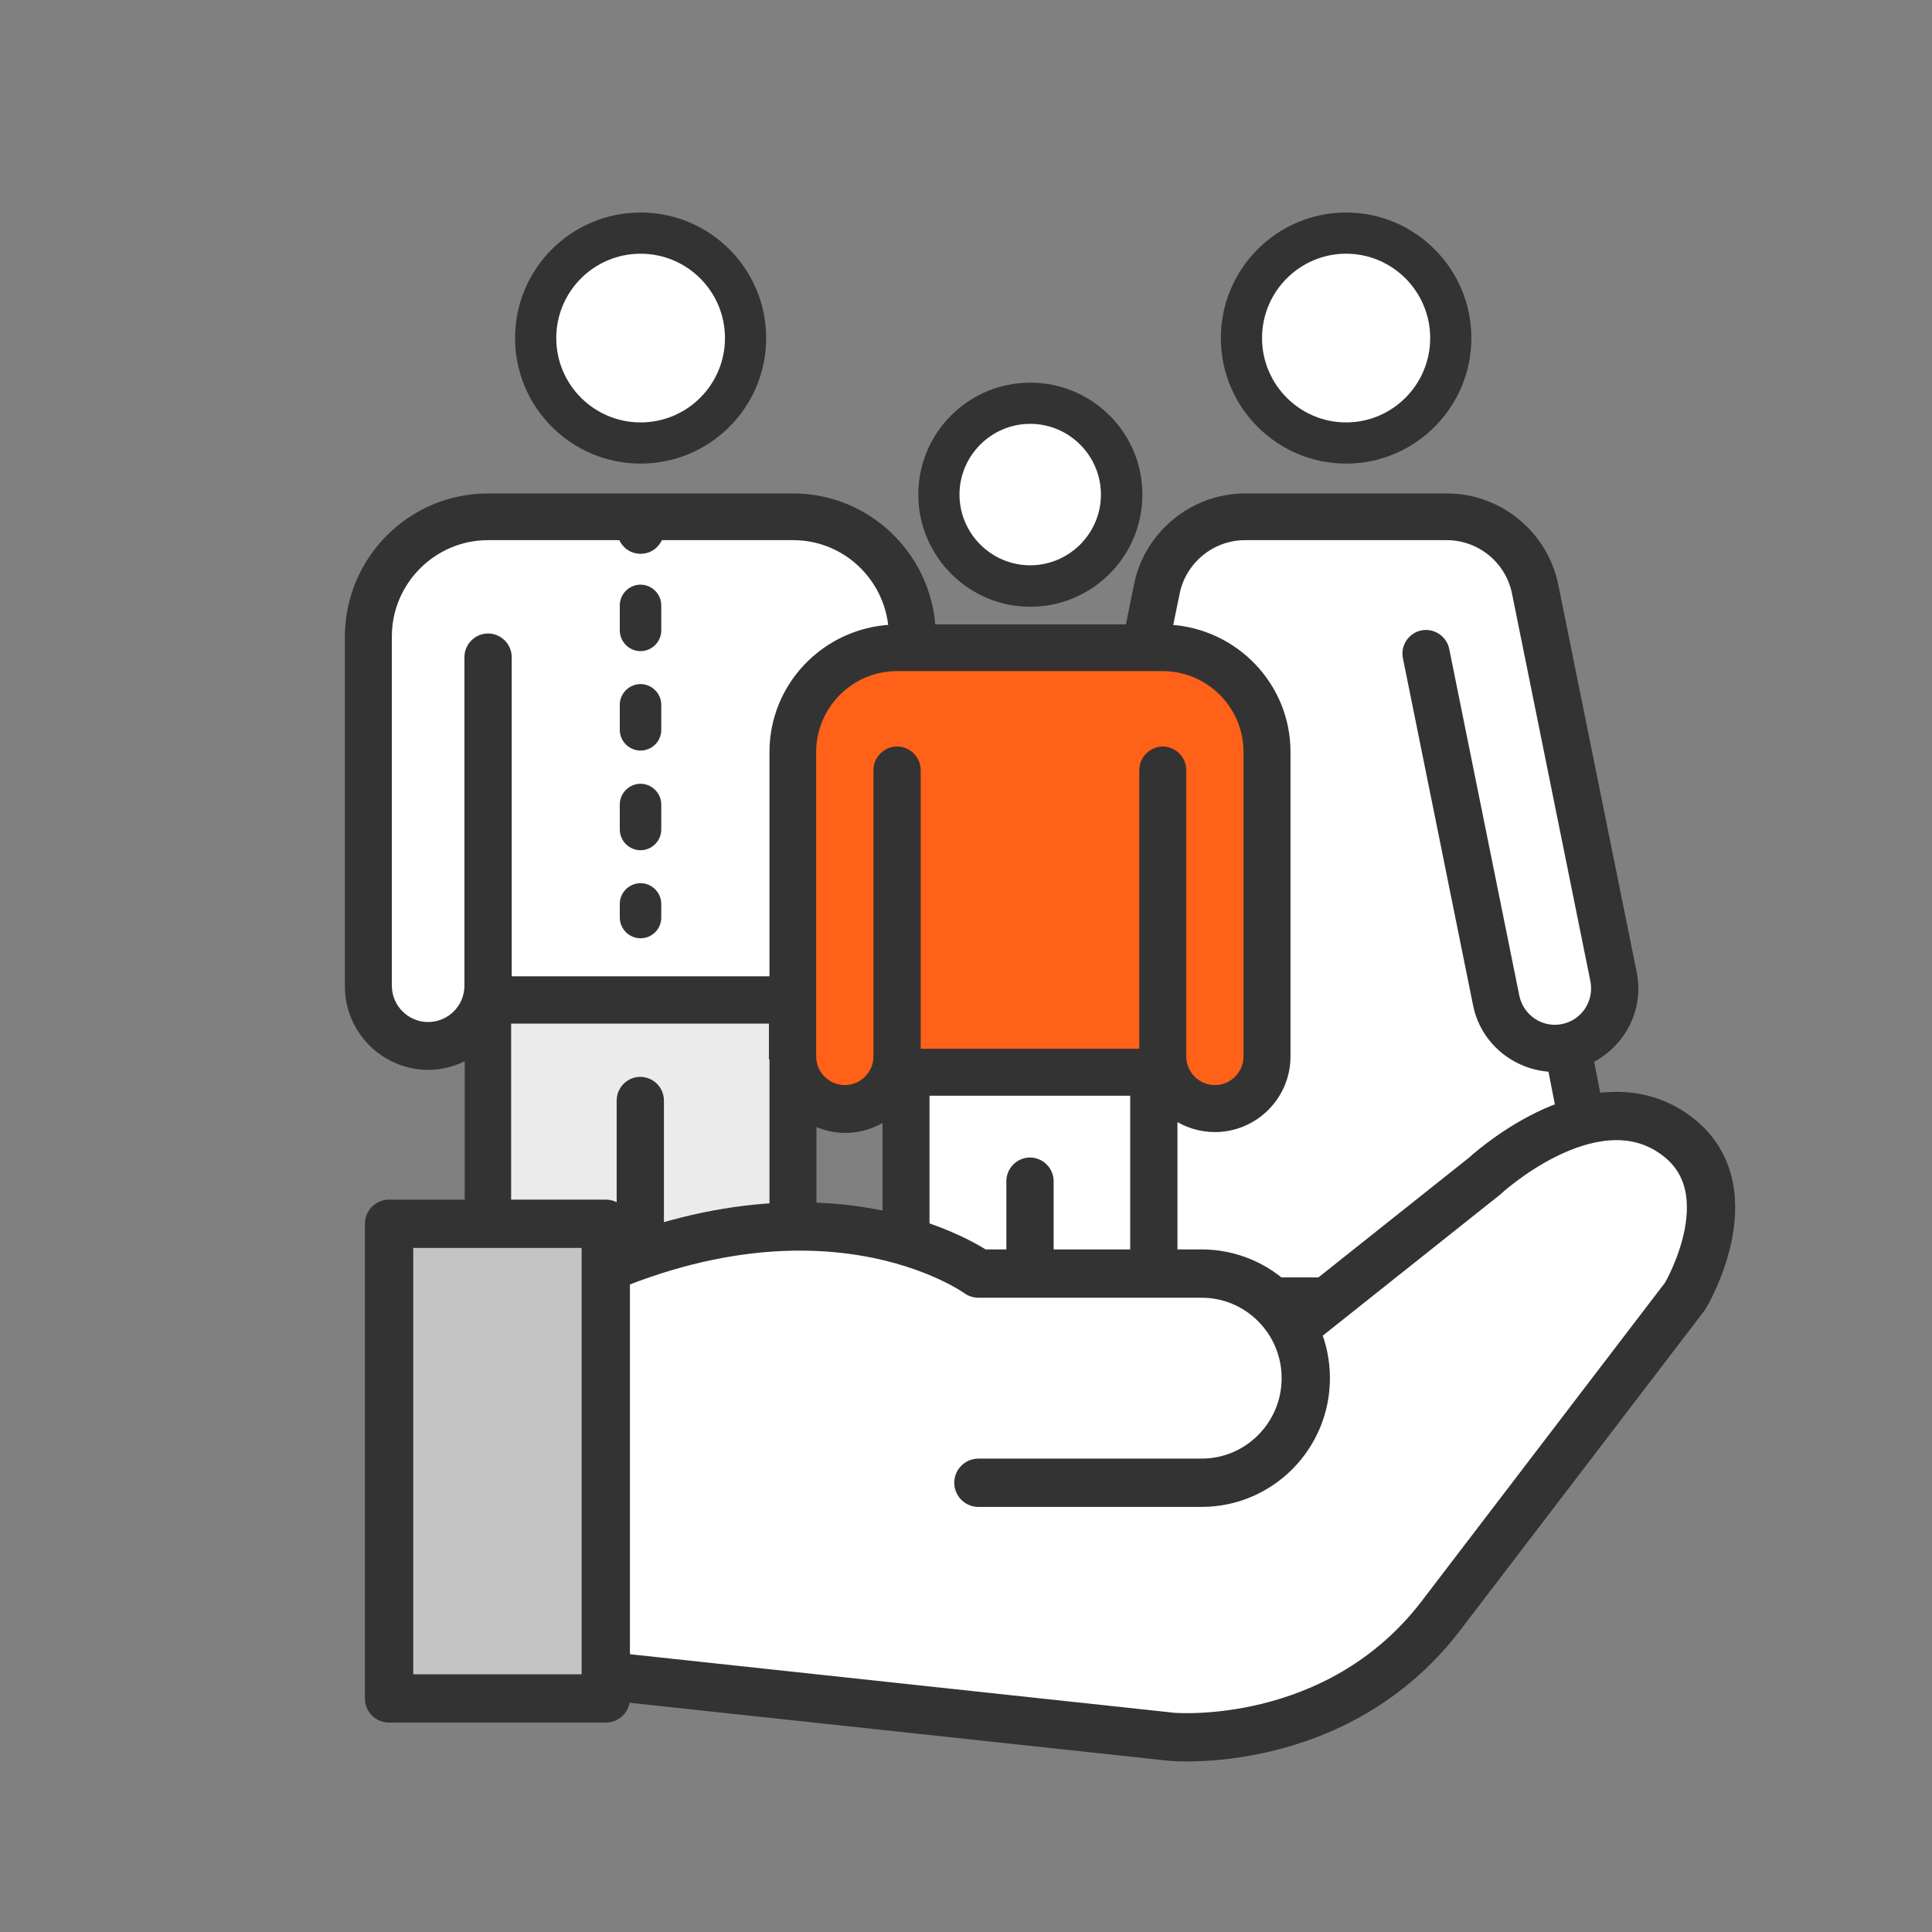 <svg width="100" height="100" viewBox="0 0 100 100" fill="none" xmlns="http://www.w3.org/2000/svg">
<rect x="0" y="0" width="100" height="100" fill="#808080" stroke="none"/>
<path d="M61.526 27.556L59.123 32.898L61.526 33.432L65.265 36.903L65.799 52.392L64.731 56.665H61.526L60.458 55.597L59.123 58.267L60.458 66.279V71.353L70.606 70.552L82.624 59.603V57.733L81.021 55.597L82.09 53.728L83.959 51.858C83.336 48.387 81.769 40.108 80.487 34.767C79.205 29.426 77.995 27.735 77.55 27.556L70.606 26.488L61.526 27.556Z" fill="white"/>
<rect x="18.908" y="26.436" width="28.147" height="28.147" rx="5" fill="white"/>
<rect x="24.945" y="51.059" width="15.489" height="13.353" fill="#EBEBEB"/>
<rect x="40.699" y="34.607" width="24.515" height="22.699" rx="2" fill="#FF6118"/>
<rect x="47.377" y="55.33" width="11.75" height="13.353" fill="white"/>
<path d="M69.81 22.75C72.753 22.75 75.151 20.358 75.151 17.409C75.151 14.461 72.753 12.068 69.81 12.068C66.867 12.068 64.469 14.461 64.469 17.409C64.469 20.358 66.867 22.75 69.81 22.75Z" fill="white"/>
<path d="M53.251 30.762C56.194 30.762 58.592 28.37 58.592 25.421C58.592 22.473 56.194 20.08 53.251 20.08C50.308 20.08 47.91 22.473 47.91 25.421C47.91 28.37 50.308 30.762 53.251 30.762Z" fill="white"/>
<path d="M32.95 22.75C35.893 22.75 38.291 20.358 38.291 17.409C38.291 14.461 35.893 12.068 32.95 12.068C30.007 12.068 27.609 14.461 27.609 17.409C27.609 20.358 30.007 22.75 32.95 22.75Z" fill="white"/>
<path d="M69.675 23.996C73.247 23.996 76.158 21.085 76.158 17.498C76.158 13.911 73.247 11 69.675 11C66.102 11 63.191 13.911 63.191 17.498C63.191 21.085 66.102 23.996 69.675 23.996ZM69.675 13.132C72.071 13.132 74.026 15.087 74.026 17.498C74.026 19.909 72.071 21.864 69.675 21.864C67.278 21.864 65.323 19.909 65.323 17.498C65.323 15.087 67.278 13.132 69.675 13.132Z" fill="#333333"/>
<path d="M33.158 23.996C36.745 23.996 39.656 21.085 39.656 17.498C39.656 13.911 36.745 11 33.158 11C29.571 11 26.66 13.911 26.66 17.498C26.66 21.085 29.571 23.996 33.158 23.996ZM33.158 13.132C35.569 13.132 37.524 15.087 37.524 17.498C37.524 19.909 35.569 21.864 33.158 21.864C30.747 21.864 28.792 19.909 28.792 17.498C28.792 15.087 30.747 13.132 33.158 13.132Z" fill="#333333"/>
<path d="M53.324 31.406C56.528 31.406 59.13 28.804 59.13 25.599C59.13 22.394 56.528 19.807 53.324 19.807C50.119 19.807 47.531 22.409 47.531 25.599C47.531 28.789 50.133 31.406 53.324 31.406ZM53.324 21.938C55.338 21.938 56.984 23.585 56.984 25.599C56.984 27.613 55.338 29.259 53.324 29.259C51.309 29.259 49.663 27.613 49.663 25.599C49.663 23.585 51.309 21.938 53.324 21.938Z" fill="#333333"/>
<path d="M33.153 45.713C32.565 45.713 32.08 46.198 32.08 46.786V47.492C32.08 48.08 32.565 48.565 33.153 48.565C33.741 48.565 34.227 48.094 34.227 47.492V46.786C34.227 46.198 33.741 45.713 33.153 45.713Z" fill="#333333"/>
<path d="M33.153 35.408C32.565 35.408 32.08 35.893 32.08 36.481V37.775C32.08 38.363 32.565 38.848 33.153 38.848C33.741 38.848 34.227 38.378 34.227 37.775V36.481C34.227 35.893 33.741 35.408 33.153 35.408Z" fill="#333333"/>
<path d="M33.153 40.568C32.565 40.568 32.08 41.053 32.08 41.642V42.935C32.08 43.523 32.565 44.008 33.153 44.008C33.741 44.008 34.227 43.523 34.227 42.935V41.642C34.227 41.053 33.741 40.568 33.153 40.568Z" fill="#333333"/>
<path d="M33.153 30.262C32.565 30.262 32.08 30.747 32.08 31.335V32.629C32.08 33.217 32.565 33.702 33.153 33.702C33.741 33.702 34.227 33.217 34.227 32.629V31.335C34.227 30.747 33.741 30.262 33.153 30.262Z" fill="#333333"/>
<path d="M82.377 54.859C83.994 54.021 84.949 52.212 84.567 50.345L80.51 30.293C79.966 27.632 77.613 25.691 74.894 25.691H64.456C61.736 25.691 59.369 27.632 58.84 30.293L58.399 32.469H48.27C48.02 28.691 44.889 25.691 41.051 25.691H25.262C21.249 25.691 18 28.955 18 32.968V51.051C18 53.344 19.867 55.226 22.175 55.226C22.91 55.226 23.601 55.02 24.204 54.682V75.558C24.204 78.307 26.453 80.527 29.217 80.527C30.82 80.527 32.245 79.777 33.157 78.63C34.068 79.792 35.509 80.527 37.097 80.527C39.861 80.527 42.11 78.292 42.11 75.558V58.108C42.61 58.343 43.154 58.49 43.742 58.49C44.521 58.49 45.227 58.255 45.829 57.858V76.293C45.829 78.63 47.755 80.527 50.107 80.527C51.386 80.527 52.533 79.968 53.312 79.086C54.092 79.968 55.238 80.527 56.517 80.527C58.869 80.527 60.795 78.63 60.795 76.293V68.428H68.587V76.278C68.587 77.44 67.631 78.395 66.441 78.395C65.661 78.395 64.956 77.984 64.573 77.307C64.279 76.793 63.633 76.616 63.118 76.91C62.603 77.204 62.427 77.851 62.721 78.366C63.471 79.704 64.912 80.527 66.441 80.527C67.719 80.527 68.866 79.968 69.645 79.086C70.424 79.968 71.571 80.527 72.85 80.527C75.202 80.527 77.128 78.616 77.128 76.278V68.428H83.7C84.023 68.428 84.317 68.281 84.523 68.031C84.729 67.781 84.802 67.457 84.743 67.149L82.347 54.888L82.377 54.859ZM39.978 54.682V75.514C39.978 77.072 38.685 78.351 37.097 78.351C35.509 78.351 34.215 77.072 34.215 75.514V56.961C34.215 56.373 33.73 55.888 33.142 55.888C32.554 55.888 32.069 56.373 32.069 56.961V75.514C32.069 77.072 30.775 78.351 29.188 78.351C27.6 78.351 26.306 77.072 26.306 75.514V52.83H39.949V54.682H39.978ZM39.978 38.922V50.684H26.336V34.012C26.336 33.424 25.85 32.939 25.262 32.939C24.674 32.939 24.189 33.424 24.189 34.012V51.022C24.189 52.139 23.278 53.05 22.16 53.05C21.043 53.05 20.132 52.139 20.132 51.022V32.939C20.132 30.116 22.44 27.808 25.262 27.808H32.157C32.304 28.22 32.687 28.514 33.157 28.514C33.627 28.514 34.01 28.22 34.157 27.808H41.051C43.727 27.808 45.903 29.866 46.138 32.483C42.713 32.66 39.978 35.468 39.978 38.922ZM58.663 76.234C58.663 77.396 57.708 78.336 56.532 78.336C55.356 78.336 54.386 77.396 54.386 76.234V61.136C54.386 60.548 53.9 60.063 53.312 60.063C52.724 60.063 52.239 60.548 52.239 61.136V76.234C52.239 77.396 51.283 78.336 50.093 78.336C48.902 78.336 47.961 77.396 47.961 76.234V56.564H58.649V76.234H58.663ZM60.193 38.79C59.604 38.79 59.119 39.275 59.119 39.863V54.432H47.505V39.863C47.505 39.275 47.02 38.79 46.432 38.79C45.844 38.79 45.359 39.275 45.359 39.863V54.682C45.359 55.579 44.624 56.314 43.727 56.314C42.83 56.314 42.095 55.579 42.095 54.682V38.922C42.095 36.541 44.036 34.586 46.432 34.586H60.178C62.559 34.586 64.515 36.526 64.515 38.922V54.682C64.515 55.579 63.78 56.314 62.883 56.314C61.986 56.314 61.251 55.579 61.251 54.682V39.863C61.251 39.275 60.766 38.79 60.178 38.79H60.193ZM75.011 76.234C75.011 77.396 74.056 78.351 72.88 78.351C71.704 78.351 70.733 77.396 70.733 76.234V68.384H75.011V76.234ZM60.795 66.237V57.813C61.398 58.211 62.118 58.446 62.883 58.446C64.956 58.446 66.646 56.755 66.646 54.682V38.922C66.646 35.482 63.941 32.689 60.545 32.483L60.913 30.69C61.251 29.029 62.736 27.808 64.441 27.808H74.879C76.584 27.808 78.069 29.014 78.407 30.69L82.465 50.757C82.685 51.86 81.98 52.933 80.877 53.153C79.789 53.374 78.731 52.668 78.496 51.58L74.864 33.615C74.747 33.042 74.173 32.66 73.6 32.777C73.027 32.895 72.644 33.454 72.762 34.042L76.393 52.007C76.775 53.903 78.407 55.226 80.274 55.329L82.406 66.267H60.795V66.237Z" fill="#333333" stroke="#333333" stroke-width="0.3"/>
<path d="M50.643 76.747H62.196C65.171 76.747 67.587 74.321 67.587 71.334C67.587 68.346 65.171 65.92 62.196 65.92H50.643C50.643 65.92 42.174 59.73 28.309 67.077V86.417L60.657 89.897C60.657 89.897 69.126 90.673 74.523 83.707L87.229 67.077C87.229 67.077 90.694 61.276 86.456 58.565C82.218 55.855 76.828 60.887 76.828 60.887L67.587 68.235" fill="white"/>
<path d="M50.643 76.747H62.196C65.171 76.747 67.587 74.321 67.587 71.334C67.587 68.346 65.171 65.92 62.196 65.92H50.643C50.643 65.92 42.174 59.73 28.309 67.077V86.417L60.657 89.897C60.657 89.897 69.126 90.673 74.523 83.707L87.229 67.077C87.229 67.077 90.694 61.276 86.456 58.565C82.218 55.855 76.828 60.887 76.828 60.887L67.587 68.235" stroke="#333333" stroke-width="2.5" stroke-linecap="round" stroke-linejoin="round"/>
<path d="M31.355 63.342H20.139V87.911H31.355V63.342Z" fill="#C4C4C4" stroke="#333333" stroke-width="2.5" stroke-linejoin="round"/>
</svg>
